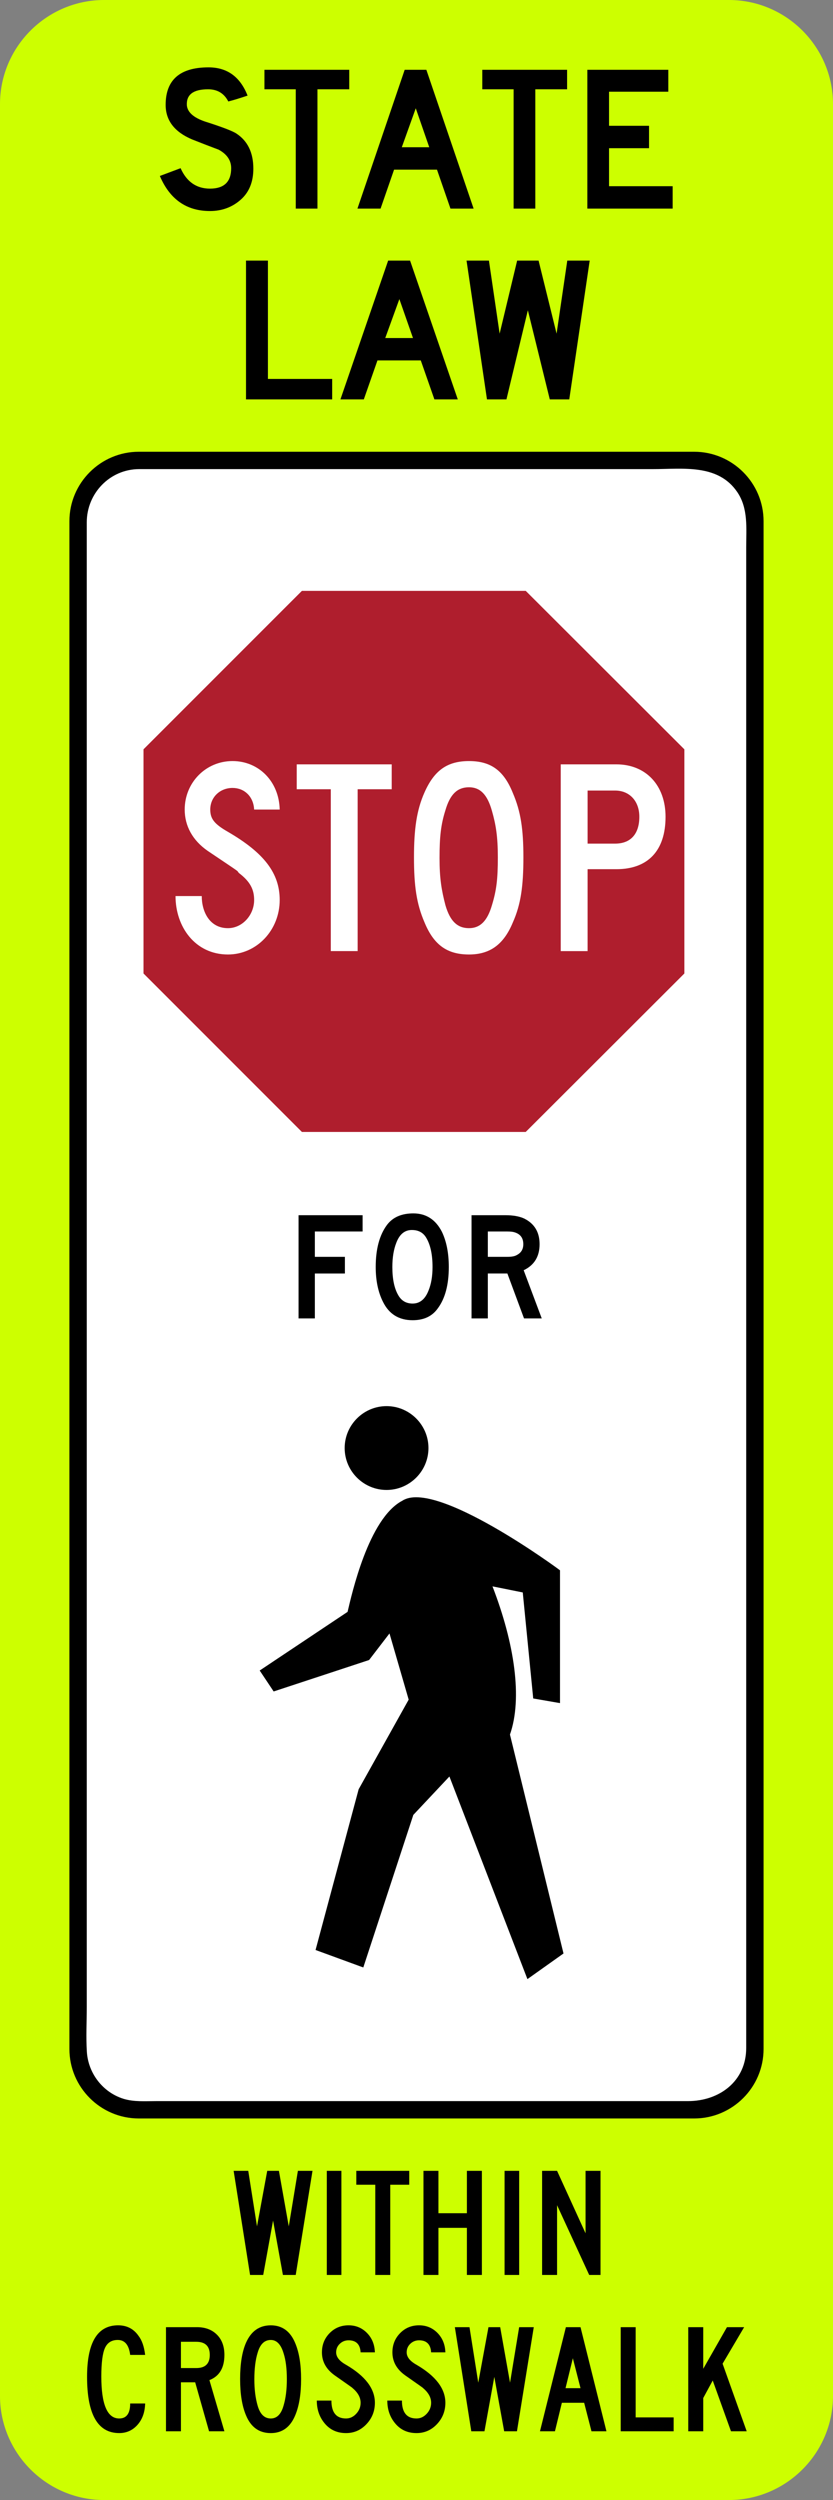<?xml version="1.0" encoding="UTF-8" standalone="no"?>
<!-- Generator: Adobe Illustrator 12.0.1, SVG Export Plug-In  -->
<svg xmlns:dc="http://purl.org/dc/elements/1.1/" xmlns:cc="http://creativecommons.org/ns#" xmlns:rdf="http://www.w3.org/1999/02/22-rdf-syntax-ns#" xmlns:svg="http://www.w3.org/2000/svg" xmlns="http://www.w3.org/2000/svg" xmlns:sodipodi="http://sodipodi.sourceforge.net/DTD/sodipodi-0.dtd" xmlns:inkscape="http://www.inkscape.org/namespaces/inkscape" version="1.1" width="95.777" height="287.335" viewBox="-0.455 -0.586 95.777 287.335" enable-background="new -0.455 -0.586 97 289" xml:space="preserve" id="svg2" inkscape:version="0.92.4 (5da689c313, 2019-01-14)" sodipodi:docname="MUTCD_R1-6a.svg"><rect x="-0.455" y="-0.586" width="95.777" height="287.335" fill="#808080" stroke="none"/><sodipodi:namedview pagecolor="#ffffff" bordercolor="#666666" borderopacity="1" objecttolerance="10" gridtolerance="10" guidetolerance="10" inkscape:pageopacity="0" inkscape:pageshadow="2" inkscape:window-width="1920" inkscape:window-height="1057" id="namedview32" showgrid="false" fit-margin-top="0" fit-margin-left="0" fit-margin-right="0" fit-margin-bottom="0" inkscape:zoom="3.266436" inkscape:cx="4.0942514" inkscape:cy="162.68466" inkscape:window-x="-8" inkscape:window-y="-8" inkscape:window-maximized="1" inkscape:current-layer="svg2"/>
<defs id="defs4">
</defs>
<path clip-rule="evenodd" d="m 11.517,-0.586 h 71.832 c 6.594,0 11.973,5.378 11.973,11.972 v 263.391 c 0,6.594 -5.379,11.972 -11.973,11.972 H 11.517 c -6.594,0 -11.972,-5.378 -11.972,-11.972 V 11.386 c 0,-6.595 5.377,-11.972 11.972,-11.972 z" id="path6" style="fill:#cdff00;fill-rule:evenodd;stroke:none;fill-opacity:1" inkscape:connector-curvature="0"/>

<path clip-rule="evenodd" d="m 15.507,51.335 h 63.851 c 4.397,0 7.981,3.585 7.981,7.98 v 175.599 c 0,4.396 -3.584,7.981 -7.981,7.981 H 15.507 c -4.396,0 -7.981,-3.586 -7.981,-7.981 V 59.315 c 0,-4.395 3.585,-7.98 7.981,-7.98" id="path10" inkscape:connector-curvature="0" style="fill-rule:evenodd;stroke:none;fill:#000000"/>
<path clip-rule="evenodd" d="m 15.533,53.33 c 12.398,0 24.797,0 37.194,0 7.293,0 14.588,0 21.883,0 3.423,0 7.489,-0.635 9.71,2.647 1.273,1.882 1.023,4.155 1.023,6.309 0,3.91 0,7.818 0,11.728 0,14.018 0,28.037 0,42.057 0,17.464 0,34.93 0,52.392 0,15.121 0,30.244 0,45.365 0,6.984 0,13.971 0,20.957 0,3.845 -3.099,6.115 -6.695,6.115 -5.442,0 -10.886,0 -16.331,0 -14.934,0 -29.868,0 -44.803,0 -1.249,0 -2.573,0.106 -3.782,-0.27 -2.38,-0.746 -4.048,-2.937 -4.201,-5.409 -0.106,-1.707 -0.01,-3.447 -0.01,-5.152 0,-11.107 0,-22.214 0,-33.321 0,-16.814 0,-33.624 0,-50.429 0,-16.729 0,-33.449 0,-50.173 0,-10.845 0,-21.691 0,-32.538 0,-1.387 0,-2.774 0,-4.161 0,-3.33 2.65,-6.105 6.012,-6.117" id="path12" inkscape:connector-curvature="0" style="fill:#ffffff;fill-rule:evenodd;stroke:none"/>
<path clip-rule="evenodd" d="M 76.885,23.39 H 67.077 V 7.436 h 9.309 v 2.519 H 69.572 V 13.873 h 4.599 v 2.574 h -4.599 v 4.367 h 7.313 V 23.39 M 64.749,9.675 H 61.094 V 23.39 H 58.6 V 9.675 h -3.602 v -2.239 h 9.751 v 2.239 z M 48.9,16.336 47.349,11.858 45.743,16.336 H 48.9 z m 5.101,7.054 H 51.34 L 49.789,18.911 H 44.855 L 43.302,23.39 H 40.644 L 46.075,7.437 h 2.492 L 54.001,23.39 z M 39.702,9.675 H 36.045 V 23.39 H 33.551 V 9.675 H 29.95 v -2.239 h 9.752 v 2.239 z M 28.674,18.799 c 0,1.53 -0.488,2.724 -1.468,3.582 -0.979,0.858 -2.153,1.288 -3.518,1.288 -2.697,0 -4.621,-1.343 -5.763,-4.03 l 2.383,-0.895 c 0.701,1.568 1.829,2.35 3.38,2.35 1.624,0 2.437,-0.782 2.437,-2.35 0,-0.896 -0.48,-1.604 -1.439,-2.127 -0.998,-0.374 -2.013,-0.766 -3.047,-1.176 -2.032,-0.858 -3.048,-2.182 -3.048,-3.974 0,-2.874 1.641,-4.311 4.932,-4.311 2.143,0 3.636,1.084 4.487,3.246 -0.886,0.299 -1.624,0.524 -2.216,0.674 -0.48,-0.933 -1.255,-1.4 -2.325,-1.4 -1.702,0 -2.513,0.616 -2.44,1.847 0.076,0.785 0.76,1.401 2.05,1.848 1.995,0.634 3.214,1.101 3.658,1.4 1.293,0.855 1.937,2.199 1.937,4.028 z" id="path14" inkscape:connector-curvature="0" style="fill-rule:evenodd;fill:#000000;stroke:none"/>
<path clip-rule="evenodd" d="m 43.991,161.023 c 2.654,0 4.818,2.167 4.818,4.819 0,2.653 -2.164,4.817 -4.818,4.817 -2.652,0 -4.817,-2.164 -4.817,-4.817 0,-2.652 2.165,-4.819 4.817,-4.819" id="path16" inkscape:connector-curvature="0" style="fill-rule:evenodd;fill:#000000;stroke:none"/>
<path clip-rule="evenodd" d="m 29.404,191.411 10.105,-6.742 c 0.468,-1.978 2.406,-10.743 6.294,-12.772 3.851,-2.546 18.048,7.914 18.13,7.998 v 15.263 l -3.079,-0.535 -1.203,-12.185 c -1.161,-0.231 -2.32,-0.466 -3.481,-0.699 2.536,6.558 3.466,12.874 2.009,17.033 l 6.157,25.16 -4.149,2.946 -8.969,-23.287 -4.149,4.414 -5.753,17.535 -5.489,-2.009 4.954,-18.47 5.753,-10.304 -2.206,-7.607 -2.345,3.054 -10.973,3.615 -1.606,-2.408" id="path18" inkscape:connector-curvature="0" style="fill-rule:evenodd;fill:#000000;stroke:none"/>
<path clip-rule="evenodd" d="m 85.399,278.848 h -1.806 l -2.099,-5.838 -1.092,2.016 v 3.822 h -1.723 v -11.967 h 1.723 v 4.785 l 2.729,-4.785 h 1.975 l -2.479,4.198 2.772,7.769 m -8.4,0 h -6.087 v -11.967 h 1.72 v 10.371 h 4.367 v 1.596 z m -10.707,-4.955 -0.882,-3.442 -0.841,3.442 h 1.723 z m 2.981,4.955 h -1.72 l -0.842,-3.276 h -2.563 l -0.797,3.276 H 61.63 l 2.98,-11.967 h 1.681 l 2.982,11.967 z m -8.356,-11.967 -1.934,11.967 h -1.468 l -1.135,-6.256 -1.133,6.256 h -1.513 l -1.89,-11.967 h 1.682 l 1.008,6.381 1.175,-6.381 h 1.346 l 1.133,6.381 1.049,-6.381 h 1.68 z m -10.164,8.69 c 0,0.951 -0.322,1.77 -0.967,2.455 -0.644,0.687 -1.426,1.029 -2.351,1.029 -1.008,0 -1.82,-0.364 -2.434,-1.092 -0.616,-0.727 -0.925,-1.607 -0.925,-2.645 h 1.681 c 0,1.372 0.559,2.058 1.678,2.058 0.45,0 0.839,-0.182 1.177,-0.546 0.336,-0.363 0.504,-0.784 0.504,-1.26 0,-0.615 -0.322,-1.189 -0.966,-1.72 0.14,0.083 -0.532,-0.393 -2.016,-1.429 -0.979,-0.699 -1.471,-1.58 -1.471,-2.646 0,-0.867 0.295,-1.601 0.883,-2.203 0.587,-0.603 1.314,-0.904 2.183,-0.904 0.842,0 1.548,0.297 2.123,0.884 0.571,0.587 0.873,1.33 0.901,2.224 h -1.637 c -0.058,-0.922 -0.52,-1.385 -1.387,-1.385 -0.393,0 -0.728,0.133 -1.008,0.4 -0.278,0.265 -0.418,0.593 -0.418,0.984 0,0.533 0.377,1.009 1.133,1.43 2.211,1.288 3.317,2.742 3.317,4.366 z m -8.104,0 c 0,0.951 -0.322,1.77 -0.968,2.455 -0.643,0.687 -1.427,1.029 -2.35,1.029 -1.008,0 -1.821,-0.364 -2.436,-1.092 -0.616,-0.727 -0.925,-1.607 -0.925,-2.645 h 1.68 c 0,1.372 0.561,2.058 1.681,2.058 0.447,0 0.839,-0.182 1.174,-0.546 0.337,-0.363 0.504,-0.784 0.504,-1.26 0,-0.615 -0.323,-1.189 -0.964,-1.72 0.139,0.083 -0.533,-0.393 -2.016,-1.429 -0.981,-0.699 -1.469,-1.58 -1.469,-2.646 0,-0.867 0.293,-1.601 0.879,-2.203 0.59,-0.603 1.317,-0.904 2.185,-0.904 0.84,0 1.546,0.297 2.12,0.884 0.574,0.587 0.875,1.33 0.904,2.224 h -1.64 c -0.055,-0.922 -0.517,-1.385 -1.385,-1.385 -0.393,0 -0.728,0.133 -1.008,0.4 -0.28,0.265 -0.421,0.593 -0.421,0.984 0,0.533 0.379,1.009 1.136,1.43 2.212,1.288 3.319,2.742 3.319,4.366 z m -10.122,-2.727 c 0,-1.203 -0.127,-2.198 -0.381,-2.98 -0.305,-1.008 -0.796,-1.512 -1.466,-1.512 -0.728,0 -1.231,0.488 -1.512,1.468 -0.252,0.813 -0.379,1.834 -0.379,3.065 0,1.148 0.127,2.154 0.379,3.021 0.281,0.979 0.785,1.471 1.512,1.471 0.699,0 1.19,-0.491 1.466,-1.471 0.254,-0.839 0.381,-1.86 0.381,-3.062 z m 1.637,0 c 0,1.707 -0.224,3.092 -0.67,4.154 -0.561,1.371 -1.499,2.058 -2.813,2.058 -1.346,0 -2.297,-0.687 -2.857,-2.058 -0.448,-1.063 -0.671,-2.447 -0.671,-4.154 0,-1.736 0.223,-3.121 0.671,-4.157 0.589,-1.344 1.54,-2.017 2.857,-2.017 1.314,0 2.252,0.687 2.813,2.058 0.447,1.065 0.67,2.434 0.67,4.116 z m -10.499,-2.773 c 0,-1.006 -0.517,-1.51 -1.554,-1.51 h -1.763 v 3.021 h 1.763 c 1.037,0.001 1.554,-0.503 1.554,-1.511 z m 1.681,8.777 h -1.764 l -1.595,-5.628 h -1.638 v 5.628 h -1.72 v -11.967 h 3.568 c 0.951,0 1.715,0.288 2.289,0.862 0.574,0.571 0.86,1.349 0.86,2.328 0,1.483 -0.574,2.45 -1.723,2.896 l 1.723,5.881 z m -9.114,-8.777 h -1.72 c -0.141,-1.146 -0.616,-1.72 -1.431,-1.72 -0.697,0 -1.188,0.307 -1.469,0.922 -0.278,0.616 -0.418,1.707 -0.418,3.276 0,3.219 0.686,4.827 2.058,4.827 0.839,0 1.26,-0.574 1.26,-1.723 h 1.72 c -0.026,1.009 -0.322,1.827 -0.881,2.458 -0.561,0.629 -1.26,0.943 -2.099,0.943 -2.466,0 -3.697,-2.154 -3.697,-6.464 0,-3.947 1.19,-5.922 3.57,-5.922 1.008,0 1.793,0.408 2.352,1.219 0.391,0.506 0.643,1.233 0.755,2.184 z" id="path20" inkscape:connector-curvature="0" style="fill-rule:evenodd;fill:#000000;stroke:none"/>
<path clip-rule="evenodd" d="M 67.347,29.365 64.998,45.318 H 62.759 L 60.238,35.073 57.775,45.318 h -2.238 l -2.35,-15.953 h 2.574 l 1.231,8.396 2.014,-8.396 h 2.463 l 2.071,8.396 1.231,-8.396 h 2.576 m -20.317,8.901 -1.566,-4.478 -1.625,4.478 h 3.191 z m 5.15,7.052 h -2.687 l -1.567,-4.479 h -4.982 l -1.569,4.479 h -2.688 l 5.487,-15.953 h 2.52 l 5.486,15.953 z m -14.442,0 H 27.831 V 29.365 h 2.519 v 13.602 h 7.388 v 2.351 z" id="path22" inkscape:connector-curvature="0" style="fill-rule:evenodd;fill:#000000;stroke:none"/>
<path clip-rule="evenodd" d="M 68.592,260.879 H 67.29 l -3.694,-8.018 v 8.018 h -1.721 v -11.964 h 1.721 l 3.276,7.179 v -7.179 h 1.72 v 11.964 M 57.56,248.915 h 1.679 v 11.964 H 57.56 v -11.964 z m -2.609,11.964 h -1.723 v -5.414 h -3.273 v 5.414 h -1.72 v -11.964 h 1.72 v 4.871 h 3.273 v -4.871 h 1.723 v 11.964 z M 46.599,250.51 h -2.183 v 10.369 H 42.695 V 250.51 h -2.182 v -1.595 h 6.086 v 1.595 z m -9.478,-1.595 h 1.677 v 11.964 h -1.677 v -11.964 z m -1.645,0 -1.93,11.964 h -1.471 l -1.133,-6.253 -1.133,6.253 h -1.512 l -1.889,-11.964 h 1.681 l 1.005,6.381 1.177,-6.381 h 1.343 l 1.133,6.381 1.05,-6.381 h 1.679 z" id="path24" inkscape:connector-curvature="0" style="fill-rule:evenodd;fill:#000000;stroke:none"/>
<path clip-rule="evenodd" d="m 59.714,142.411 c 0,-0.722 -0.349,-1.18 -1.042,-1.375 -0.166,-0.054 -0.429,-0.083 -0.79,-0.083 h -2.247 v 2.913 h 2.247 c 0.499,0 0.86,-0.067 1.081,-0.207 0.502,-0.251 0.751,-0.667 0.751,-1.248 m 2.12,8.532 h -2.037 l -1.915,-5.163 h -2.247 v 5.163 H 53.762 V 139.08 h 3.913 c 0.859,0 1.566,0.125 2.122,0.374 1.192,0.585 1.789,1.57 1.789,2.957 0,1.417 -0.61,2.414 -1.829,2.996 l 2.077,5.536 z m -12.557,-5.912 c 0,-1.416 -0.236,-2.525 -0.709,-3.33 -0.333,-0.583 -0.846,-0.886 -1.538,-0.916 -0.888,-0.054 -1.527,0.432 -1.915,1.458 -0.307,0.777 -0.458,1.707 -0.458,2.787 0,1.42 0.236,2.514 0.707,3.293 0.361,0.605 0.901,0.912 1.624,0.912 0.832,0 1.442,-0.499 1.829,-1.497 0.307,-0.747 0.46,-1.648 0.46,-2.707 z m 1.871,0 c 0,2.056 -0.429,3.651 -1.288,4.787 -0.641,0.888 -1.595,1.332 -2.871,1.332 -1.582,0 -2.72,-0.709 -3.413,-2.122 -0.556,-1.107 -0.832,-2.439 -0.832,-3.997 0,-2.052 0.429,-3.662 1.29,-4.826 0.665,-0.889 1.676,-1.333 3.037,-1.333 1.471,0 2.564,0.709 3.287,2.122 0.528,1.109 0.79,2.455 0.79,4.037 z m -9.911,-4.078 h -5.491 v 2.913 h 3.455 v 1.915 h -3.455 v 5.163 h -1.873 v -11.863 h 7.364 v 1.872 z" id="path26" inkscape:connector-curvature="0" style="fill-rule:evenodd;fill:#000000;stroke:none"/>
<polyline clip-rule="evenodd" points="16.833,86.453 35.046,68.242 60.78,68.242 79.021,86.456   79.021,112.218 60.78,130.431 35.046,130.431 16.833,112.218 16.833,86.453 " id="polyline28" style="fill:#af1e2d;fill-rule:evenodd;stroke:none;fill-opacity:1" transform="translate(-0.788,-0.919)"/>
<path clip-rule="evenodd" d="m 73.055,93.287 c 0,1.958 -0.979,3.087 -2.787,3.087 h -3.162 v -6.1 h 3.162 c 1.657,0 2.787,1.205 2.787,3.013 m 3.014,0 c 0,-3.616 -2.261,-6.024 -5.651,-6.024 h -6.401 v 21.464 h 3.089 v -9.415 h 3.313 c 3.615,-10e-4 5.65,-2.109 5.65,-6.025 z m -19.283,4.67 c 0,2.485 -0.151,3.766 -0.679,5.499 -0.527,1.807 -1.355,2.635 -2.637,2.635 -1.356,0 -2.183,-0.828 -2.71,-2.635 -0.452,-1.733 -0.678,-3.09 -0.678,-5.423 0,-2.412 0.15,-3.842 0.678,-5.5 0.527,-1.809 1.354,-2.637 2.71,-2.637 1.281,0 2.109,0.828 2.637,2.711 0.453,1.584 0.679,2.94 0.679,5.35 z m 2.939,0 c 0,-3.239 -0.301,-5.273 -1.206,-7.382 -1.055,-2.636 -2.562,-3.689 -5.048,-3.689 -2.483,0 -3.991,1.054 -5.121,3.613 -0.905,2.035 -1.206,4.219 -1.206,7.458 0,3.314 0.3,5.348 1.206,7.456 1.055,2.561 2.562,3.703 5.121,3.703 2.411,0 3.993,-1.143 5.048,-3.703 0.905,-2.032 1.206,-4.142 1.206,-7.456 z M 44.583,90.123 v -2.861 h -10.92 v 2.861 h 3.917 v 18.603 h 3.087 V 90.123 h 3.916 z m -12.879,12.729 c 0,-3.088 -1.808,-5.423 -5.95,-7.832 -1.582,-0.905 -2.034,-1.507 -2.034,-2.562 0,-1.432 1.13,-2.485 2.562,-2.485 1.354,0 2.409,0.978 2.484,2.485 h 2.938 c -0.075,-3.238 -2.411,-5.573 -5.422,-5.573 -3.089,0 -5.5,2.485 -5.5,5.573 0,1.883 0.904,3.539 2.637,4.745 4.367,2.937 3.162,2.108 3.614,2.561 1.281,0.98 1.733,1.883 1.733,3.088 0,1.732 -1.356,3.239 -3.011,3.239 -2.109,0 -3.014,-1.884 -3.014,-3.69 h -3.014 c 0,3.54 2.26,6.715 6.027,6.715 3.312,0 5.95,-2.798 5.95,-6.264 z" id="path30" inkscape:connector-curvature="0" style="fill:#ffffff;fill-rule:evenodd;stroke:none"/>
</svg>